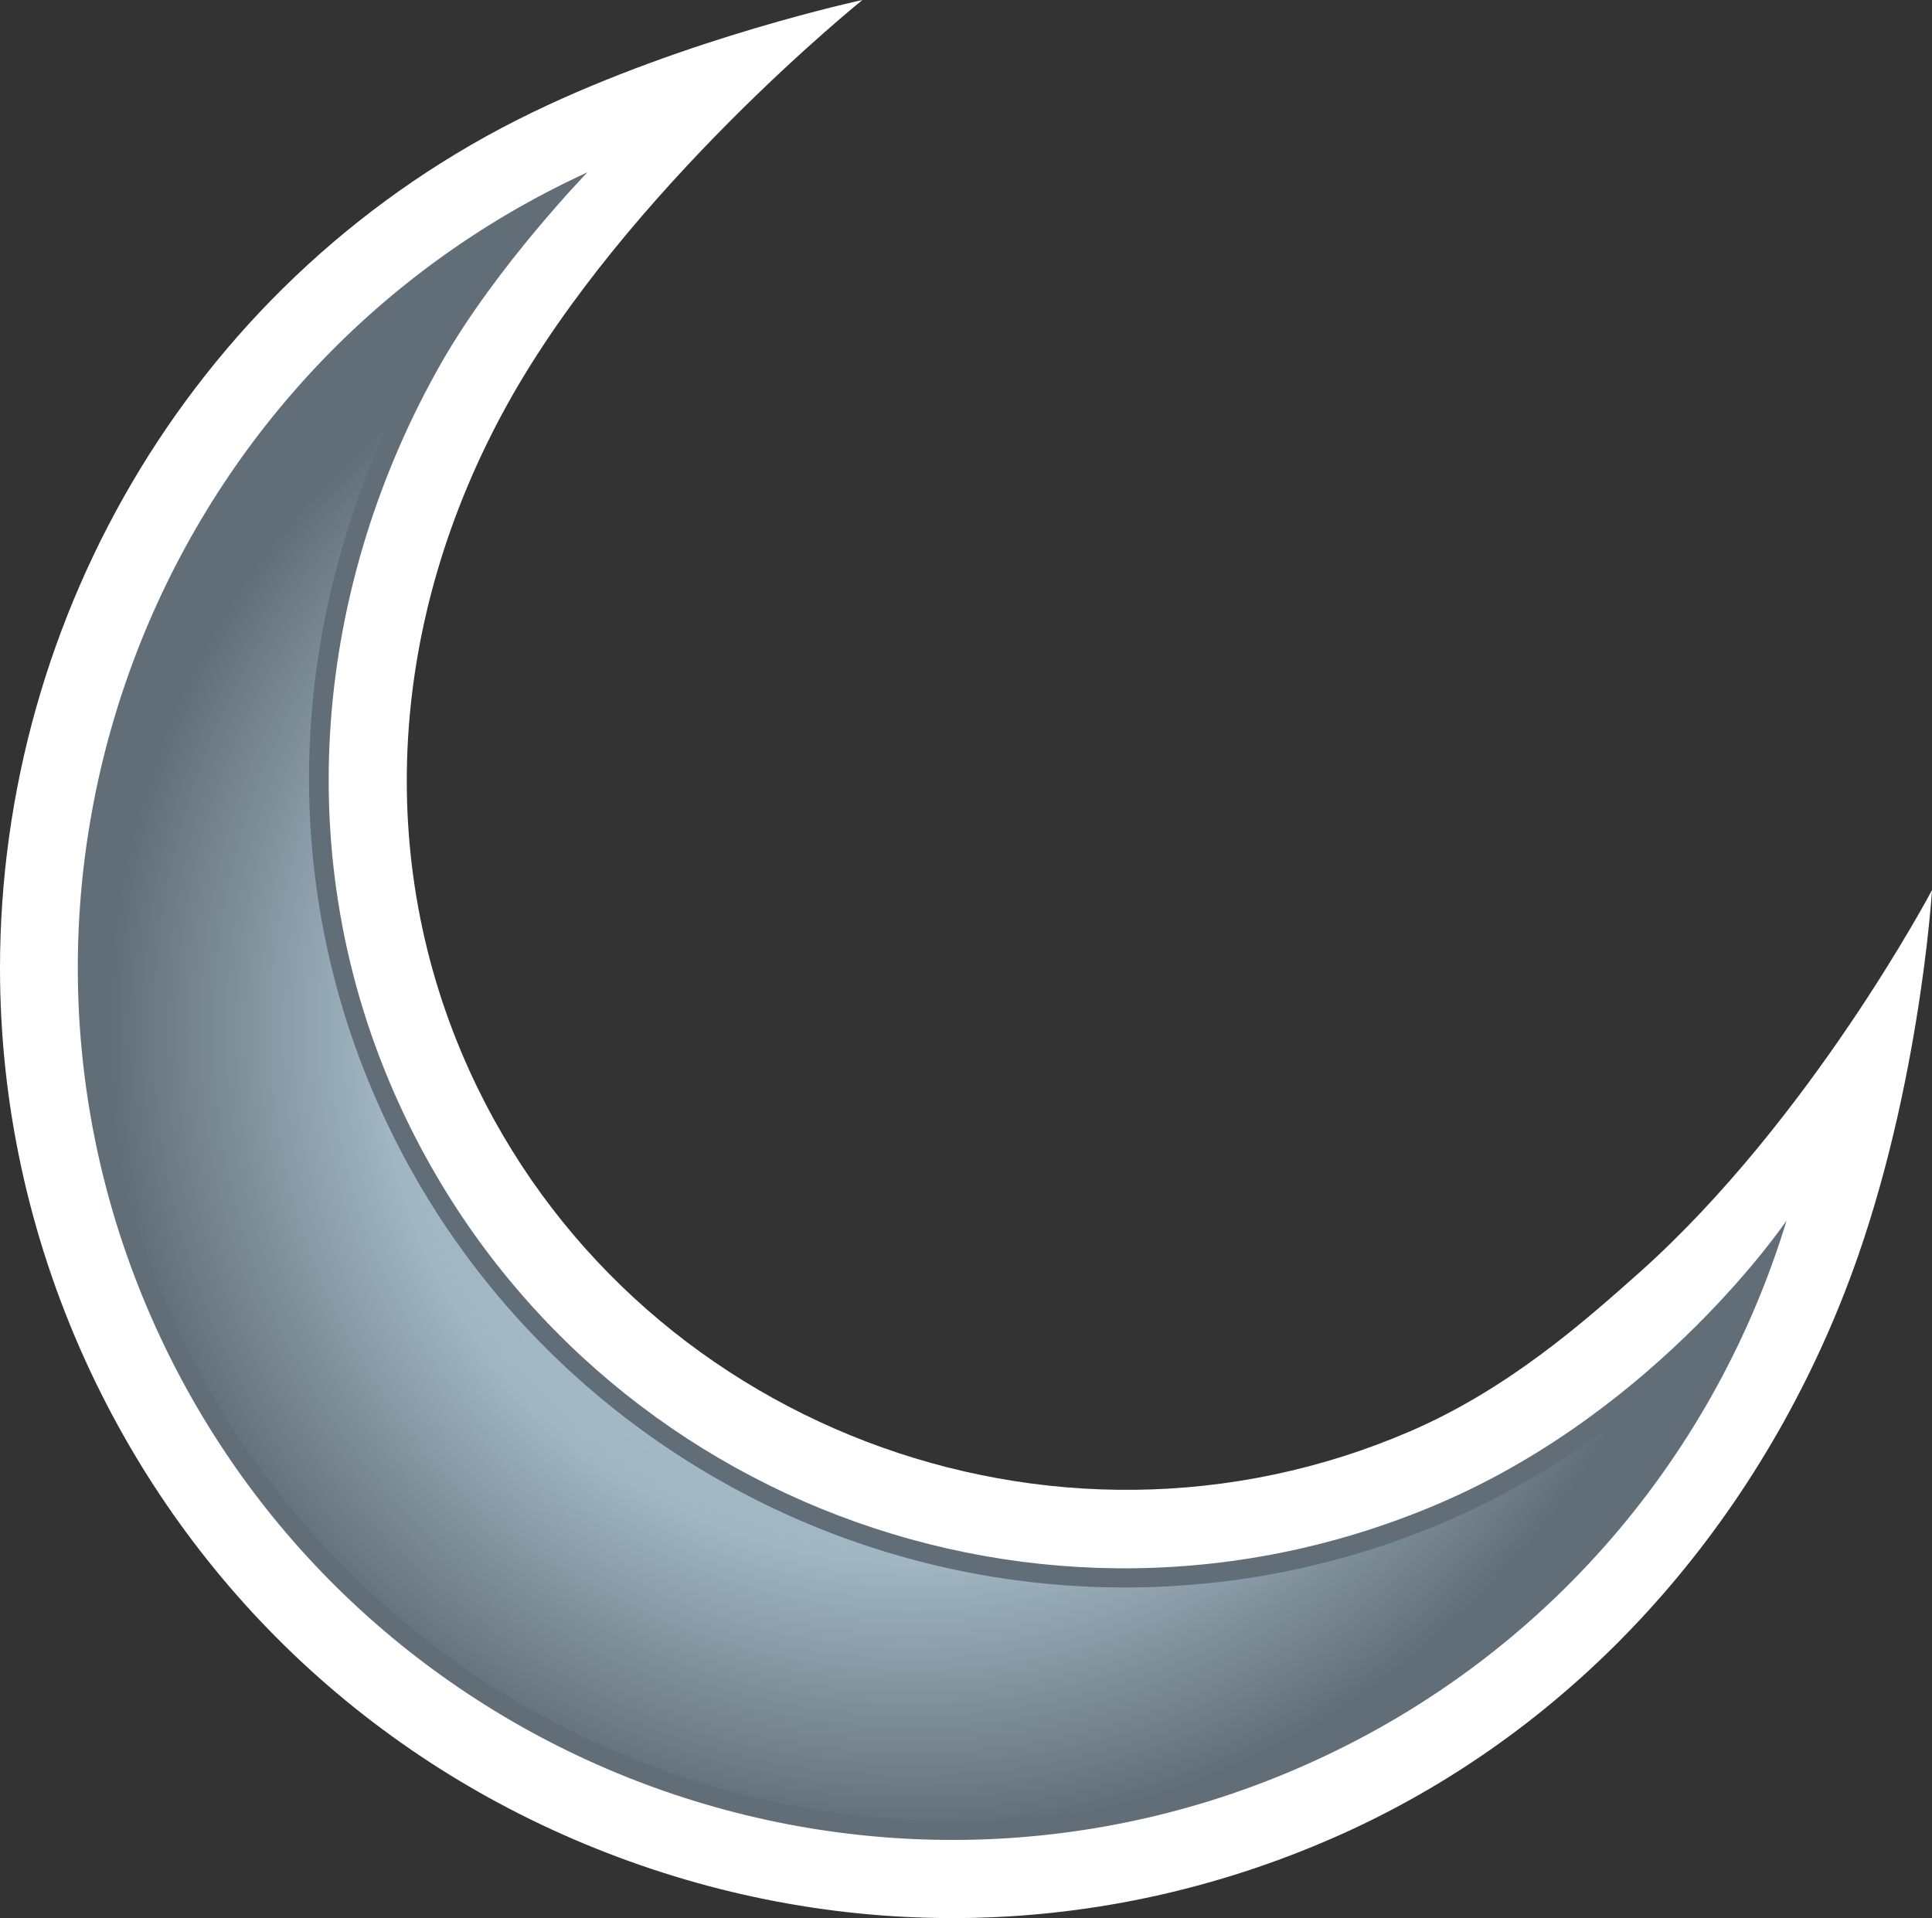<?xml version="1.0" encoding="UTF-8" standalone="no"?>
<!-- Created with Inkscape (http://www.inkscape.org/) -->

<svg
   xmlns:dc="http://purl.org/dc/elements/1.1/"
   xmlns:cc="http://creativecommons.org/ns#"
   xmlns:rdf="http://www.w3.org/1999/02/22-rdf-syntax-ns#"
   xmlns:svg="http://www.w3.org/2000/svg"
   xmlns="http://www.w3.org/2000/svg"
   xmlns:inkscape="http://www.inkscape.org/namespaces/inkscape"
   version="1.1"
   width="600"
   height="595.706"
   id="svg4911">
  <rect width="100%" height="100%" fill="#333333" stroke="none"/>
  <defs
     id="defs4913">
    <radialGradient
       cx="0"
       cy="0"
       r="1"
       fx="0"
       fy="0"
       id="radialGradient448"
       gradientUnits="userSpaceOnUse"
       gradientTransform="matrix(16.757,0,0,-16.757,134.012,370.624)"
       spreadMethod="pad">
      <stop
         id="stop450"
         style="stop-color:#b7d1e1;stop-opacity:1"
         offset="0" />
      <stop
         id="stop452"
         style="stop-color:#a0b6c2;stop-opacity:1"
         offset="0.663" />
      <stop
         id="stop454"
         style="stop-color:#626e77;stop-opacity:1"
         offset="1" />
    </radialGradient>
  </defs>
  <path
     d="M 509.188,395.16 C 491.675,410.752 468.295,431.407 437.99,444.497 326.88,492.494 195.815,442.338 145.838,332.628 116.009,267.074 120.774,192.092 157.483,125.719 194.415,58.987 267.833,0 267.833,0 c 0,0 -54.401,11.646 -102.502,34.907 C 61.028,85.346 0,191.095 0,300.7 c 0,40.894 8.563,82.427 26.597,122.04 32.688,71.66 91.378,126.404 165.376,154.043 74.058,27.684 154.267,24.899 226.001,-7.744 C 489.933,536.232 543.976,475.145 572.762,401.683 595.92,342.695 600,276.605 600,276.441 c 0,0 -37.587,71.199 -90.812,118.719"
     inkscape:connector-curvature="0"
     id="path442"
     style="fill:#ffffff;fill-opacity:1;fill-rule:nonzero;stroke:none" />
  <path
     d="M 447.58,466.657 C 324.14,520 179.821,465.436 123.857,342.636 88.771,265.733 98.138,180.923 137.171,112.509 154.341,82.487 182.427,53.522 182.427,53.522 46.657,115.771 -13.373,276.724 48.578,412.673 110.588,548.801 271.839,609.069 407.967,546.999 c 73.582,-33.507 125.019,-96.098 146.88,-167.952 0,0 -39.255,58.243 -107.267,87.61"
     inkscape:connector-curvature="0"
     id="path444"
     style="fill:#626e77;fill-opacity:1;fill-rule:nonzero;stroke:none" />
  <g
     transform="matrix(14.892,0,0,-14.892,-1712.286,5839.077)"
     id="g446">
    <path
       d="m 118.609,364.551 c 2.883,-6.336 9.258,-10.43 16.239,-10.43 l 0,0 c 2.547,0 5.023,0.539 7.359,1.606 l 0,0 c 3.922,1.785 7.039,4.933 8.813,8.82 l 0,0 c -1.25,-1.317 -3.227,-3.031 -5.829,-4.16 l 0,0 c -2.156,-0.93 -4.429,-1.399 -6.765,-1.399 l 0,0 c -6.66,0 -12.746,3.895 -15.492,9.934 l 0,0 c -2.293,5.023 -1.961,10.789 0.91,15.812 l 0,0 c 0.492,0.864 1.109,1.704 1.66,2.391 l 0,0 c -7.563,-4.629 -10.664,-14.313 -6.895,-22.574"
       inkscape:connector-curvature="0"
       id="path456"
       style="fill:url(#radialGradient448);fill-opacity:1;fill-rule:nonzero;stroke:none" />
  </g>
</svg>
